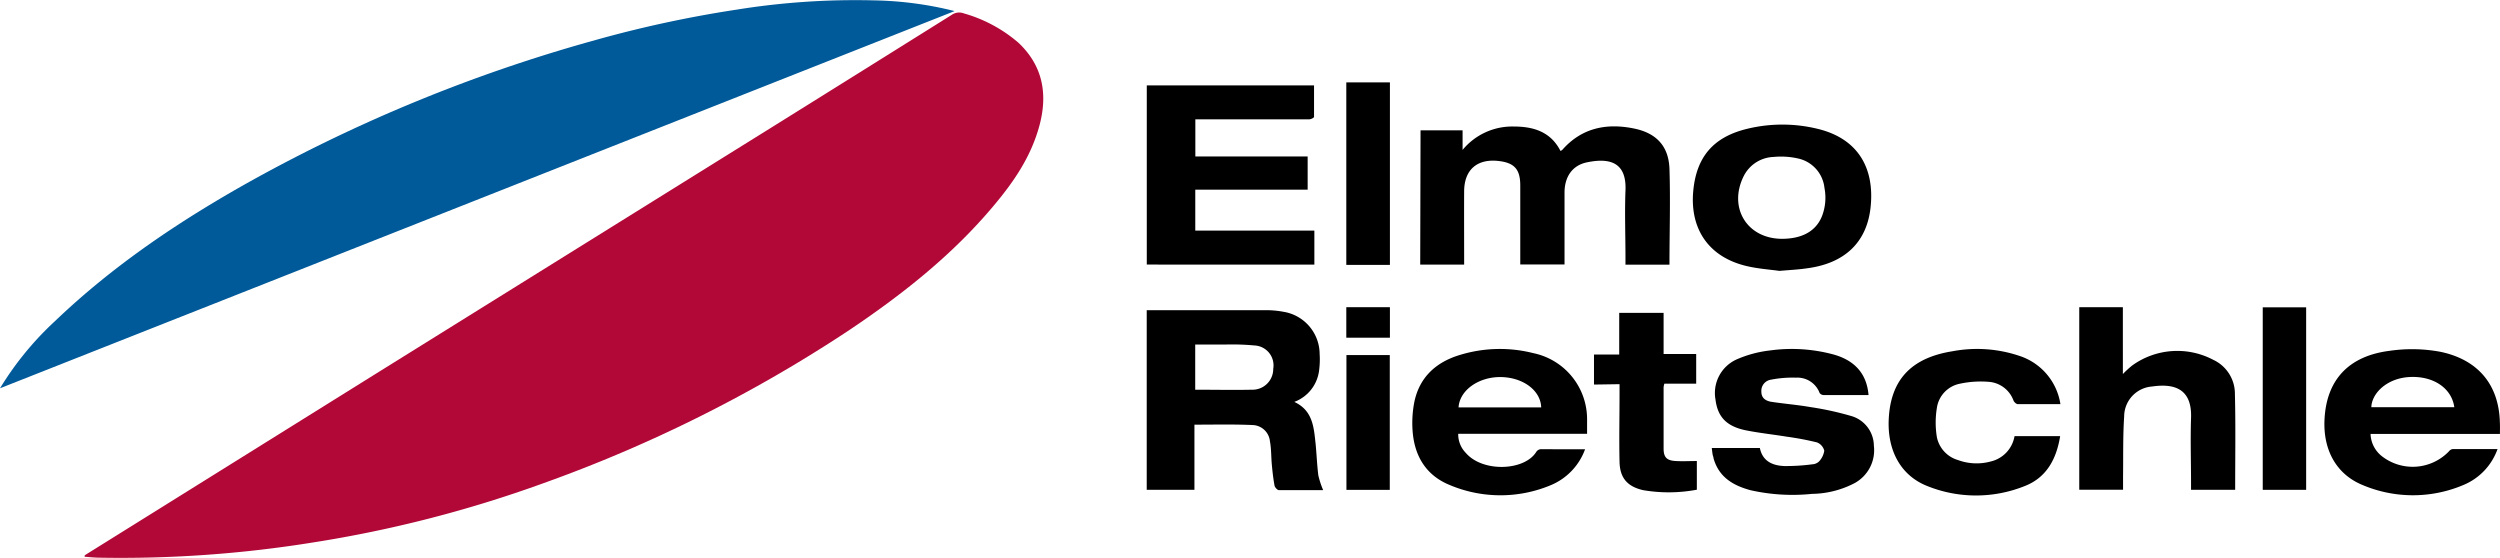 <svg xmlns:xlink="http://www.w3.org/1999/xlink" xmlns="http://www.w3.org/2000/svg" viewBox="0 0 383.55 85.59" width="383.55" height="85.59"><defs><style>.cls-1{fill:#b20837;}.cls-2{fill:#005a9a;}</style></defs><g id="Calque_2" data-name="Calque 2"><g id="Calque_1-2" data-name="Calque 1"><path class="cls-1" d="M13,85.19l8.55-5.33L58.32,56.93l60.84-37.87Q132.6,10.68,146,2.29a2,2,0,0,1,1.86-.24,22,22,0,0,1,8.38,4.5c3.78,3.55,4.53,7.92,3.22,12.75s-4,8.69-7.11,12.38c-6.37,7.57-14.06,13.61-22.23,19.08A217.65,217.65,0,0,1,83.35,74.14a189.63,189.63,0,0,1-35.43,9.1,184.93,184.93,0,0,1-32.56,2.32c-.79,0-1.59-.09-2.38-.14Z"></path><path class="cls-2" d="M0,59.57A48,48,0,0,1,8.41,49.29c9-8.61,19.19-15.44,30-21.48A241.08,241.08,0,0,1,90.8,6.3,181.17,181.17,0,0,1,113,1.48,114.85,114.85,0,0,1,134.21.06,54.36,54.36,0,0,1,146.46,1.7Z"></path><path d="M183.25,65.15v10h-7.32V47.59H177c5.73,0,11.47,0,17.2,0a14.06,14.06,0,0,1,2.68.24,6.6,6.6,0,0,1,5.58,6.49,12.82,12.82,0,0,1-.07,2.4,5.92,5.92,0,0,1-3.82,4.94c2.9,1.34,3,4,3.28,6.51.15,1.59.21,3.19.41,4.77A13.53,13.53,0,0,0,203,75.2c-2.28,0-4.53,0-6.79,0-.23,0-.62-.43-.67-.7-.2-1.08-.32-2.17-.42-3.26s-.07-2.41-.29-3.57a2.76,2.76,0,0,0-2.65-2.46C189.25,65.08,186.32,65.15,183.25,65.15Zm.12-5.36c3,0,5.84.06,8.7,0a3.18,3.18,0,0,0,3.27-3.21A3.06,3.06,0,0,0,192.45,53a37.13,37.13,0,0,0-4.48-.14c-1.52,0-3,0-4.6,0Z"></path><path d="M217.94,20h6.45v3a9.87,9.87,0,0,1,7.84-3.59c3,0,5.67.78,7.18,3.75a1.14,1.14,0,0,0,.28-.17c3-3.41,6.86-4.15,11.11-3.25,3.38.72,5.22,2.74,5.33,6.19.16,4.85,0,9.72,0,14.67h-6.75V39.47c0-3.4-.13-6.81,0-10.2.21-4.37-2.4-5.1-5.93-4.36-2.19.46-3.39,2.16-3.42,4.56,0,3.36,0,6.73,0,10.1v1h-6.79v-1q0-5.55,0-11.1c0-2.52-.91-3.51-3.4-3.78-3.24-.34-5.19,1.37-5.21,4.64s0,6.73,0,10.1v1.17h-6.74Z"></path><path d="M183.39,18.34V24h17.23V29.1H183.38v6.28h18.27v5.21H175.94V13.1H201.6c0,1.59,0,3.21,0,4.83,0,.14-.47.38-.73.38-1.37,0-2.74,0-4.1,0H183.39Z"></path><path d="M342.92,75.15h-6.77v-1.1c0-3.3-.11-6.61,0-9.9.18-4.6-2.67-5.34-6-4.85a4.62,4.62,0,0,0-4.26,4.57c-.2,3.05-.13,6.13-.17,9.19,0,.67,0,1.33,0,2.07H319v-28h6.69V57.39a14.38,14.38,0,0,1,1.45-1.33,11.82,11.82,0,0,1,12.41-.86,5.74,5.74,0,0,1,3.33,5.24C343,65.3,342.92,70.17,342.92,75.15Z"></path><path d="M383.54,66.57H363.69A4.52,4.52,0,0,0,365.44,70a7.7,7.7,0,0,0,10.28-.76.89.89,0,0,1,.55-.34c2.25,0,4.51,0,6.9,0a9.33,9.33,0,0,1-5.24,5.51,19.82,19.82,0,0,1-15.47,0c-4.06-1.67-6.08-5.43-5.83-10.12.32-6.08,3.77-9.69,10-10.47a23.78,23.78,0,0,1,7.76.15c5.74,1.19,9,5,9.14,10.85C383.56,65.35,383.54,65.88,383.54,66.57Zm-7-4.1c-.41-2.94-3.23-4.8-6.81-4.63s-5.86,2.54-5.92,4.63Z"></path><path d="M243.18,68.93a9.46,9.46,0,0,1-5.32,5.53,20,20,0,0,1-15.47-.06c-3.57-1.46-5.36-4.39-5.66-8.17a16.67,16.67,0,0,1,.26-4.57c.79-3.78,3.31-6.08,6.91-7.18a20.94,20.94,0,0,1,11.35-.3,10.35,10.35,0,0,1,8.24,10c0,.76,0,1.52,0,2.37H223.72a4.07,4.07,0,0,0,1.17,2.94c2.58,3,9,2.77,10.81-.17a.92.92,0,0,1,.62-.4C238.55,68.92,240.77,68.93,243.18,68.93Zm-6.73-6.43c-.08-2.6-2.79-4.6-6.18-4.65s-6.33,2-6.5,4.65Z"></path><path d="M273,41.56c-1.4-.2-3.27-.32-5.07-.75-5.7-1.36-8.66-5.58-8.16-11.41.46-5.31,3.08-8.38,8.29-9.64a22.84,22.84,0,0,1,10.78,0c6.34,1.52,8.79,6.17,8.14,12.09-.59,5.36-4,8.56-9.73,9.31C276,41.35,274.76,41.41,273,41.56Zm.34-4.92c3.13,0,5.26-1.16,6.19-3.48a7.85,7.85,0,0,0,.38-4.32,5.18,5.18,0,0,0-4.07-4.53,11.81,11.81,0,0,0-3.75-.23A5.33,5.33,0,0,0,267.53,27C265.11,31.82,268,36.61,273.37,36.64Z"></path><path d="M286.67,60.61c-2.35,0-4.61,0-6.87,0a.8.8,0,0,1-.63-.31,3.64,3.64,0,0,0-3.61-2.36,17.26,17.26,0,0,0-3.85.31,1.73,1.73,0,0,0-1.48,1.86c0,1,.72,1.41,1.55,1.54,2,.3,4,.46,5.94.8a46.72,46.72,0,0,1,6.21,1.35,4.8,4.8,0,0,1,3.56,4.58,5.75,5.75,0,0,1-2.92,5.72A14.46,14.46,0,0,1,278,75.77a29.32,29.32,0,0,1-9.43-.56c-2.67-.72-4.86-2-5.68-4.9,0-.19-.11-.39-.14-.58s-.08-.59-.13-1H270c.4,2,1.9,2.69,3.71,2.77a30.48,30.48,0,0,0,4.36-.27,1.56,1.56,0,0,0,1-.43,3.05,3.05,0,0,0,.81-1.65,1.85,1.85,0,0,0-1.13-1.28,44.4,44.4,0,0,0-4.6-.87c-2.13-.35-4.29-.57-6.4-1-2.92-.63-4.23-2.08-4.56-4.7a5.65,5.65,0,0,1,3.27-6.17,17.72,17.72,0,0,1,5.06-1.36,24.53,24.53,0,0,1,9.9.65C284.65,55.36,286.41,57.43,286.67,60.61Z"></path><path d="M316.11,62c-2.23,0-4.39,0-6.55,0-.22,0-.55-.31-.65-.55a4.38,4.38,0,0,0-3.79-2.87,15.3,15.3,0,0,0-4.53.31,4.42,4.42,0,0,0-3.43,3.67,13.78,13.78,0,0,0,0,4.53,4.63,4.63,0,0,0,3.26,3.5,8.25,8.25,0,0,0,5,.21,4.82,4.82,0,0,0,3.65-3.89h7c-.57,3.52-2.1,6.41-5.54,7.7a20,20,0,0,1-14.94-.08c-4-1.62-6.05-5.44-5.82-10.23.29-6,3.42-9.38,9.72-10.4a20.36,20.36,0,0,1,10.27.68A9.27,9.27,0,0,1,316.11,62Z"></path><path d="M244.55,59V54.39h3.87V48h6.81v6.31h5v4.55h-4.88a2.64,2.64,0,0,0-.12.55q0,4.7,0,9.4c0,1.36.49,1.85,1.87,1.92,1.06.06,2.12,0,3.23,0v4.4a23.29,23.29,0,0,1-8.24.07c-2.41-.55-3.56-1.86-3.62-4.33-.08-3.47,0-6.93,0-10.4,0-.46,0-.92,0-1.53Z"></path><path d="M353.81,75.15h-6.66v-28h6.66Z"></path><path d="M206.55,12.64h6.69v28h-6.69Z"></path><path d="M206.57,54.47h6.65V75.16h-6.65Z"></path><path d="M206.55,47.13h6.69v4.68h-6.69Z"></path><path d="M376.51,62.47H363.78"></path><path d="M236.45,62.5H223.77"></path></g></g></svg>